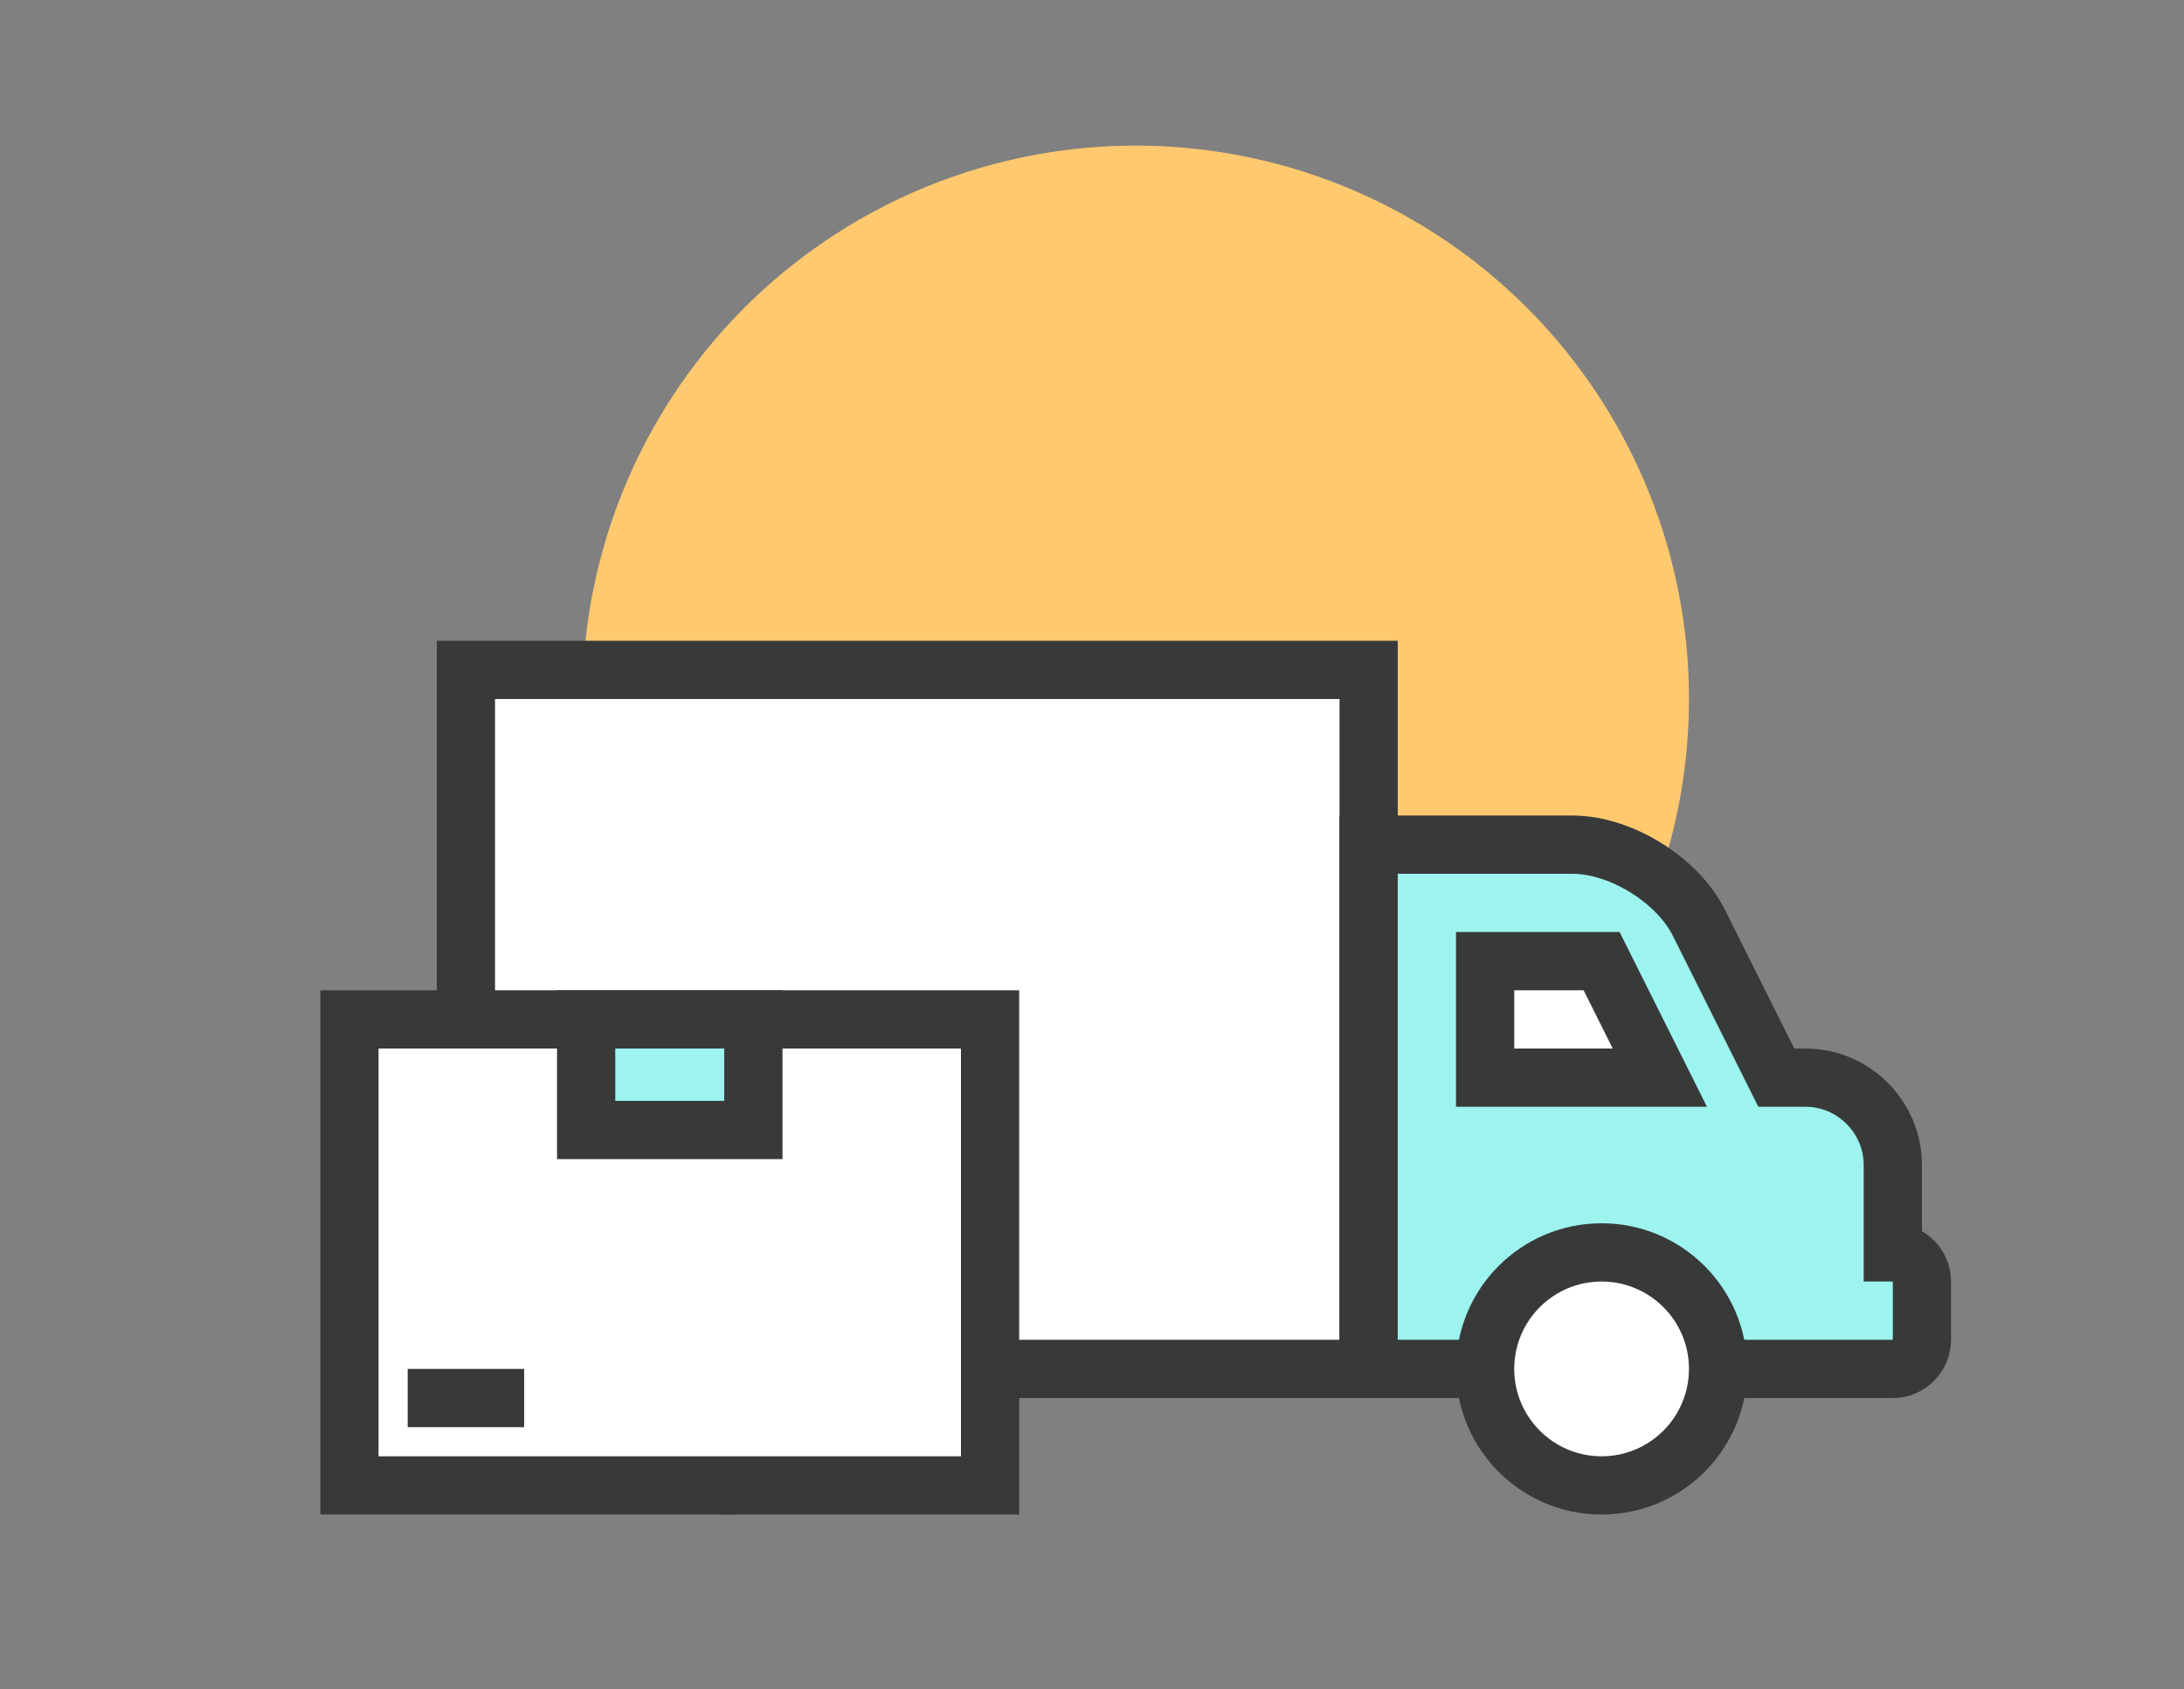 <?xml version="1.0" encoding="utf-8"?>
<!-- Generator: Adobe Illustrator 16.0.0, SVG Export Plug-In . SVG Version: 6.00 Build 0)  -->
<!DOCTYPE svg PUBLIC "-//W3C//DTD SVG 1.1//EN" "http://www.w3.org/Graphics/SVG/1.1/DTD/svg11.dtd">
<svg version="1.1" id="_x3C_Layer_x3E_" xmlns="http://www.w3.org/2000/svg" xmlns:xlink="http://www.w3.org/1999/xlink" x="0px"
	 y="0px" width="75px" height="58px" viewBox="0 0 75 58" enable-background="new 0 0 75 58" xml:space="preserve">
<rect x="0" y="0" width="75" height="58" fill="#808080" stroke="none"/>
<g>
	<g>
		<circle fill="#FFC96F" cx="39" cy="24" r="19"/>
		<g>
			<g>
				<g>
					<rect x="16" y="23" fill="#FFFFFF" stroke="#383A3A" stroke-width="2" stroke-miterlimit="10" width="31" height="24"/>
					<path fill="#9DF4EF" stroke="#383A3A" stroke-width="2" stroke-miterlimit="10" d="M65,43L65,43v-3c0-1.65-1.35-3-3-3h-1
						l-2.658-5.316C57.604,30.207,55.65,29,54,29h-7v8v6v4h18c0.55,0,1-0.45,1-1v-2C66,43.45,65.55,43,65,43z"/>
					<polygon fill="#FFFFFF" stroke="#383A3A" stroke-width="2" stroke-miterlimit="10" points="57,37 51,37 51,33 55,33 					"/>
				</g>
				<circle fill="#FFFFFF" stroke="#383A3A" stroke-width="2" stroke-miterlimit="10" cx="55" cy="47" r="4"/>
				<circle fill="#FFFFFF" stroke="#383A3A" stroke-width="2" stroke-miterlimit="10" cx="25" cy="47" r="4"/>
			</g>
			<g>
				<rect x="12" y="35" fill="#FFFFFF" stroke="#383A3A" stroke-width="2" stroke-miterlimit="10" width="22" height="16"/>
				
					<rect x="20.129" y="35" fill="#9DF4EF" stroke="#383A3A" stroke-width="2" stroke-miterlimit="10" width="5.742" height="3.797"/>
				<line fill="none" stroke="#383A3A" stroke-width="2" stroke-miterlimit="10" x1="14" y1="48" x2="18" y2="48"/>
			</g>
		</g>
	</g>
</g>
</svg>
